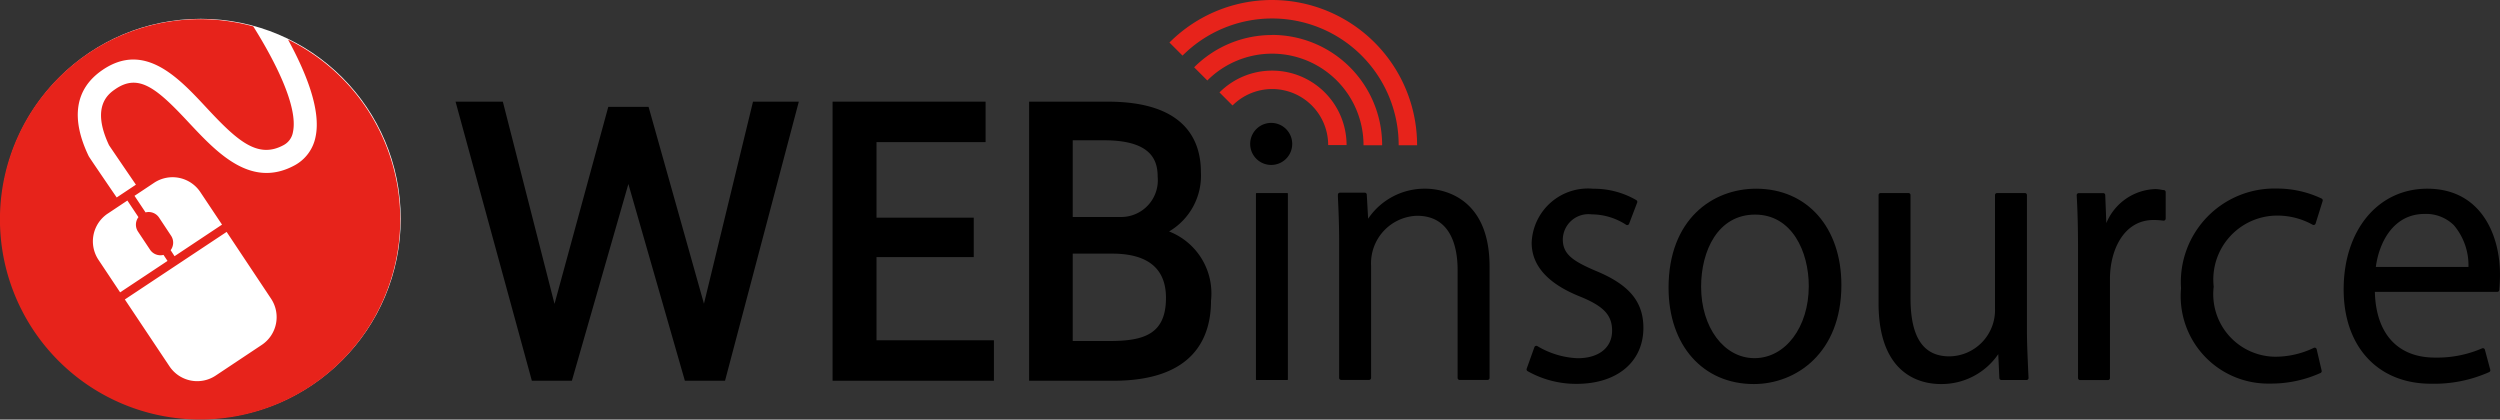 <svg xmlns="http://www.w3.org/2000/svg" width="358" height="60.084" viewBox="0 0 358 60.084">
  <rect x="0" y="0" width="358" height="60.084" fill="#333333" stroke="none"/>
  <g id="_01_webinsource" data-name="01_webinsource" transform="translate(-3764.979 67.897)">
    <g id="logo" transform="translate(3764.979 -67.897)">
      <circle id="楕円形_1" data-name="楕円形 1" cx="28.633" cy="28.633" r="28.633" transform="translate(0.119 2.694)" fill="#fff"/>
      <g id="_01_webinsource-2" data-name="01_webinsource" transform="translate(0)">
        <g id="グループ_56" data-name="グループ 56" transform="translate(65.235)">
          <g id="グループ_55" data-name="グループ 55">
            <path id="パス_73" data-name="パス 73" d="M233.38,48.852a10.63,10.63,0,0,0-7.524,3.121l1.87,1.87a8.018,8.018,0,0,1,13.693,5.668h2.637A10.659,10.659,0,0,0,233.38,48.852Zm0-10.114a20.73,20.73,0,0,0-14.689,6.091l1.874,1.874a18.125,18.125,0,0,1,30.951,12.816v.025h2.637v-.029a20.779,20.779,0,0,0-20.769-20.776Zm0,5.016a15.721,15.721,0,0,0-11.153,4.622l1.888,1.888a13.1,13.1,0,0,1,22.367,9.261v.018h2.666v-.022A15.764,15.764,0,0,0,233.38,43.74Z" transform="translate(-116.461 -38.738)" fill="#e7231b"/>
            <g id="グループ_53" data-name="グループ 53" transform="translate(0 14.557)">
              <path id="パス_74" data-name="パス 74" d="M120.7,86.69,112.77,58.5H107L99.3,86.719,91.9,57.756H85.129L96.056,97.722h5.732l8.09-28.175,8.09,28.175h5.75l10.566-39.966h-6.56Z" transform="translate(-85.129 -57.756)"/>
              <path id="パス_75" data-name="パス 75" d="M161.954,80.016H175.88V74.369H161.954V63.549h15.621V57.756H155.663V97.722h23.105V91.928H161.954Z" transform="translate(-101.674 -57.756)"/>
              <path id="パス_76" data-name="パス 76" d="M212.482,76.343a9.261,9.261,0,0,0,4.557-8.5c0-4.6-2.311-10.085-13.317-10.085H192.44V97.722h12.074c11.544,0,13.973-6.216,13.973-11.465a9.519,9.519,0,0,0-6-9.913Zm-6.671-2.074h-7.126V63.288h4.489c6.879,0,7.674,2.959,7.674,5.234a5.256,5.256,0,0,1-5.041,5.747Zm-7.126,5.249h5.632c5.123,0,7.721,2.128,7.721,6.331,0,5.145-3.067,6.18-8.018,6.18h-5.335Z" transform="translate(-110.305 -57.756)"/>
            </g>
            <g id="グループ_54" data-name="グループ 54" transform="translate(113.995 17.602)">
              <path id="パス_77" data-name="パス 77" d="M236.99,61.733a3.01,3.01,0,1,0,2.885,3.03,3.01,3.01,0,0,0-2.885-3.03Z" transform="translate(-234.059 -61.733)"/>
              <rect id="長方形_36" data-name="長方形 36" width="4.575" height="26.774" rx="0.08" transform="translate(0.621 10.042)"/>
              <path id="パス_78" data-name="パス 78" d="M262.791,74.039a9.756,9.756,0,0,0-8.262,4.3l-.193-3.454a.29.29,0,0,0-.29-.276h-3.554a.29.29,0,0,0-.29.3v.308c.09,2.006.176,3.9.176,6.449v19.462a.294.294,0,0,0,.294.294h3.988a.294.294,0,0,0,.294-.294V85.081a6.807,6.807,0,0,1,6.578-7.165c5.055,0,5.811,4.847,5.811,7.735v15.481a.294.294,0,0,0,.294.294h3.988a.294.294,0,0,0,.294-.294V85.192C271.924,74.577,264.314,74.039,262.791,74.039Z" transform="translate(-237.843 -64.62)"/>
              <path id="パス_79" data-name="パス 79" d="M295.364,85.807c-3.224-1.387-4.675-2.361-4.675-4.489a3.669,3.669,0,0,1,4.127-3.583,9.1,9.1,0,0,1,4.937,1.49.29.29,0,0,0,.43-.143l1.154-3.027a.29.29,0,0,0-.118-.358,12,12,0,0,0-6.162-1.63,8.072,8.072,0,0,0-8.828,7.739c0,3.257,2.307,5.84,6.861,7.671,3.447,1.39,4.658,2.676,4.658,4.919,0,2.429-1.9,3.941-4.944,3.941a12.227,12.227,0,0,1-5.761-1.738.29.29,0,0,0-.247-.021.294.294,0,0,0-.176.176l-1.1,3.074a.294.294,0,0,0,.125.358,14.1,14.1,0,0,0,7.019,1.82c5.811,0,9.566-3.153,9.566-8.029C302.221,90.213,300.169,87.774,295.364,85.807Z" transform="translate(-246.125 -64.64)"/>
              <path id="パス_80" data-name="パス 80" d="M324.6,74.038c-6.245,0-12.54,4.385-12.54,14.181,0,8.24,4.908,13.794,12.21,13.794,6.041,0,12.54-4.439,12.54-14.181C336.811,79.584,331.906,74.038,324.6,74.038Zm-.24,24.266c-4.353,0-7.638-4.4-7.638-10.229,0-5.141,2.39-10.329,7.732-10.329,5.281,0,7.685,5.3,7.685,10.229,0,5.89-3.343,10.329-7.778,10.329Z" transform="translate(-252.353 -64.619)"/>
              <path id="パス_81" data-name="パス 81" d="M372.616,94.363V75.145a.29.29,0,0,0-.29-.29h-3.988a.29.29,0,0,0-.294.29V91.436a6.621,6.621,0,0,1-6.531,6.807c-3.748,0-5.568-2.734-5.568-8.359V75.145a.29.29,0,0,0-.294-.29h-3.988a.29.29,0,0,0-.294.29V90.619c0,10.454,6.22,11.587,8.9,11.587a9.828,9.828,0,0,0,8.24-4.281l.158,3.425a.293.293,0,0,0,.29.279h3.6a.29.29,0,0,0,.29-.3l-.054-1.1C372.727,98.512,372.616,96.574,372.616,94.363Z" transform="translate(-261.589 -64.813)"/>
              <path id="パス_82" data-name="パス 82" d="M400.908,74.247a2.7,2.7,0,0,1-.43-.061,4.706,4.706,0,0,0-.806-.082,7.882,7.882,0,0,0-7,4.876l-.154-4.02a.29.29,0,0,0-.29-.279h-3.508a.294.294,0,0,0-.29.308c.129,2.268.19,4.751.19,7.814v18.358a.294.294,0,0,0,.294.294H392.9a.294.294,0,0,0,.294-.294V86.937c0-4.049,1.953-8.405,6.241-8.405a11.757,11.757,0,0,1,1.412.093.29.29,0,0,0,.226-.072.294.294,0,0,0,.1-.219v-3.8a.29.29,0,0,0-.262-.29Z" transform="translate(-270.277 -64.631)"/>
              <path id="パス_83" data-name="パス 83" d="M421.6,77.908a10.39,10.39,0,0,1,5.238,1.308.294.294,0,0,0,.423-.165l1.007-3.224a.294.294,0,0,0-.143-.358,14.854,14.854,0,0,0-6.431-1.433,13.392,13.392,0,0,0-13.7,14.277,12.515,12.515,0,0,0,12.74,13.65,17.172,17.172,0,0,0,7.241-1.523.29.29,0,0,0,.154-.326l-.717-3.074a.29.29,0,0,0-.154-.193.294.294,0,0,0-.247,0,12.758,12.758,0,0,1-5.553,1.272,8.957,8.957,0,0,1-8.788-10.032A9.161,9.161,0,0,1,421.6,77.908Z" transform="translate(-274.898 -64.637)"/>
              <path id="パス_84" data-name="パス 84" d="M450.329,74.038c-7.047,0-11.97,5.929-11.97,14.421,0,8.2,4.9,13.507,12.5,13.507A19.282,19.282,0,0,0,459.2,100.3a.294.294,0,0,0,.154-.34l-.77-2.866a.29.29,0,0,0-.394-.193,16.244,16.244,0,0,1-6.761,1.322c-5.338,0-8.455-3.425-8.6-9.412h17.527a.29.29,0,0,0,.29-.269c.05-.631.1-1.311.1-2.232C460.744,80.641,458.014,74.038,450.329,74.038Zm-7.362,11.2c.476-3.583,2.558-7.585,6.976-7.585a5.668,5.668,0,0,1,4.2,1.616,8.877,8.877,0,0,1,2.089,5.969Z" transform="translate(-281.978 -64.619)"/>
            </g>
          </g>
        </g>
        <path id="パス_85" data-name="パス 85" d="M41.2,45.174c2.6,4.74,4.787,10.146,3.966,13.973a5.915,5.915,0,0,1-3.049,4.106c-6.252,3.343-11.107-1.9-15.048-6.091-4.658-5.016-7.234-7.13-10.555-4.862-.946.648-3.558,2.436-.924,8.04.333.5,2.15,3.171,3.851,5.657l-2.752,1.831C12.773,62.1,12.727,62,12.662,61.873c-2.54-5.32-2-9.573,1.988-12.3,6.037-4.124,10.917,1.125,14.84,5.338,4.389,4.715,7.327,7.434,11.06,5.439a2.6,2.6,0,0,0,1.379-1.885c.77-3.583-2.479-10.032-5.682-15.137A28.662,28.662,0,1,0,41.2,45.2Zm-16.785,30.2a1.791,1.791,0,0,0,.068-2.06L22.751,70.7a1.791,1.791,0,0,0-1.928-.734L19.24,67.591l.914-.605h0l1.888-1.258a4.779,4.779,0,0,1,6.625,1.329l3.106,4.658-6.8,4.521Zm-9-5.242,1.974-1.315h0l.831-.552,1.584,2.379a1.791,1.791,0,0,0-.068,2.06l1.734,2.608a1.791,1.791,0,0,0,1.924.738l.573.863-6.786,4.5-3.1-4.658a4.776,4.776,0,0,1,1.333-6.625Zm22.059,18.8-6.61,4.4A4.772,4.772,0,0,1,24.245,92l-6.388-9.57,14.575-9.673,6.37,9.573a4.776,4.776,0,0,1-1.326,6.6Z" transform="translate(0.021 -39.549)" fill="#e7231b"/>
      </g>
    </g>
  </g>
</svg>
